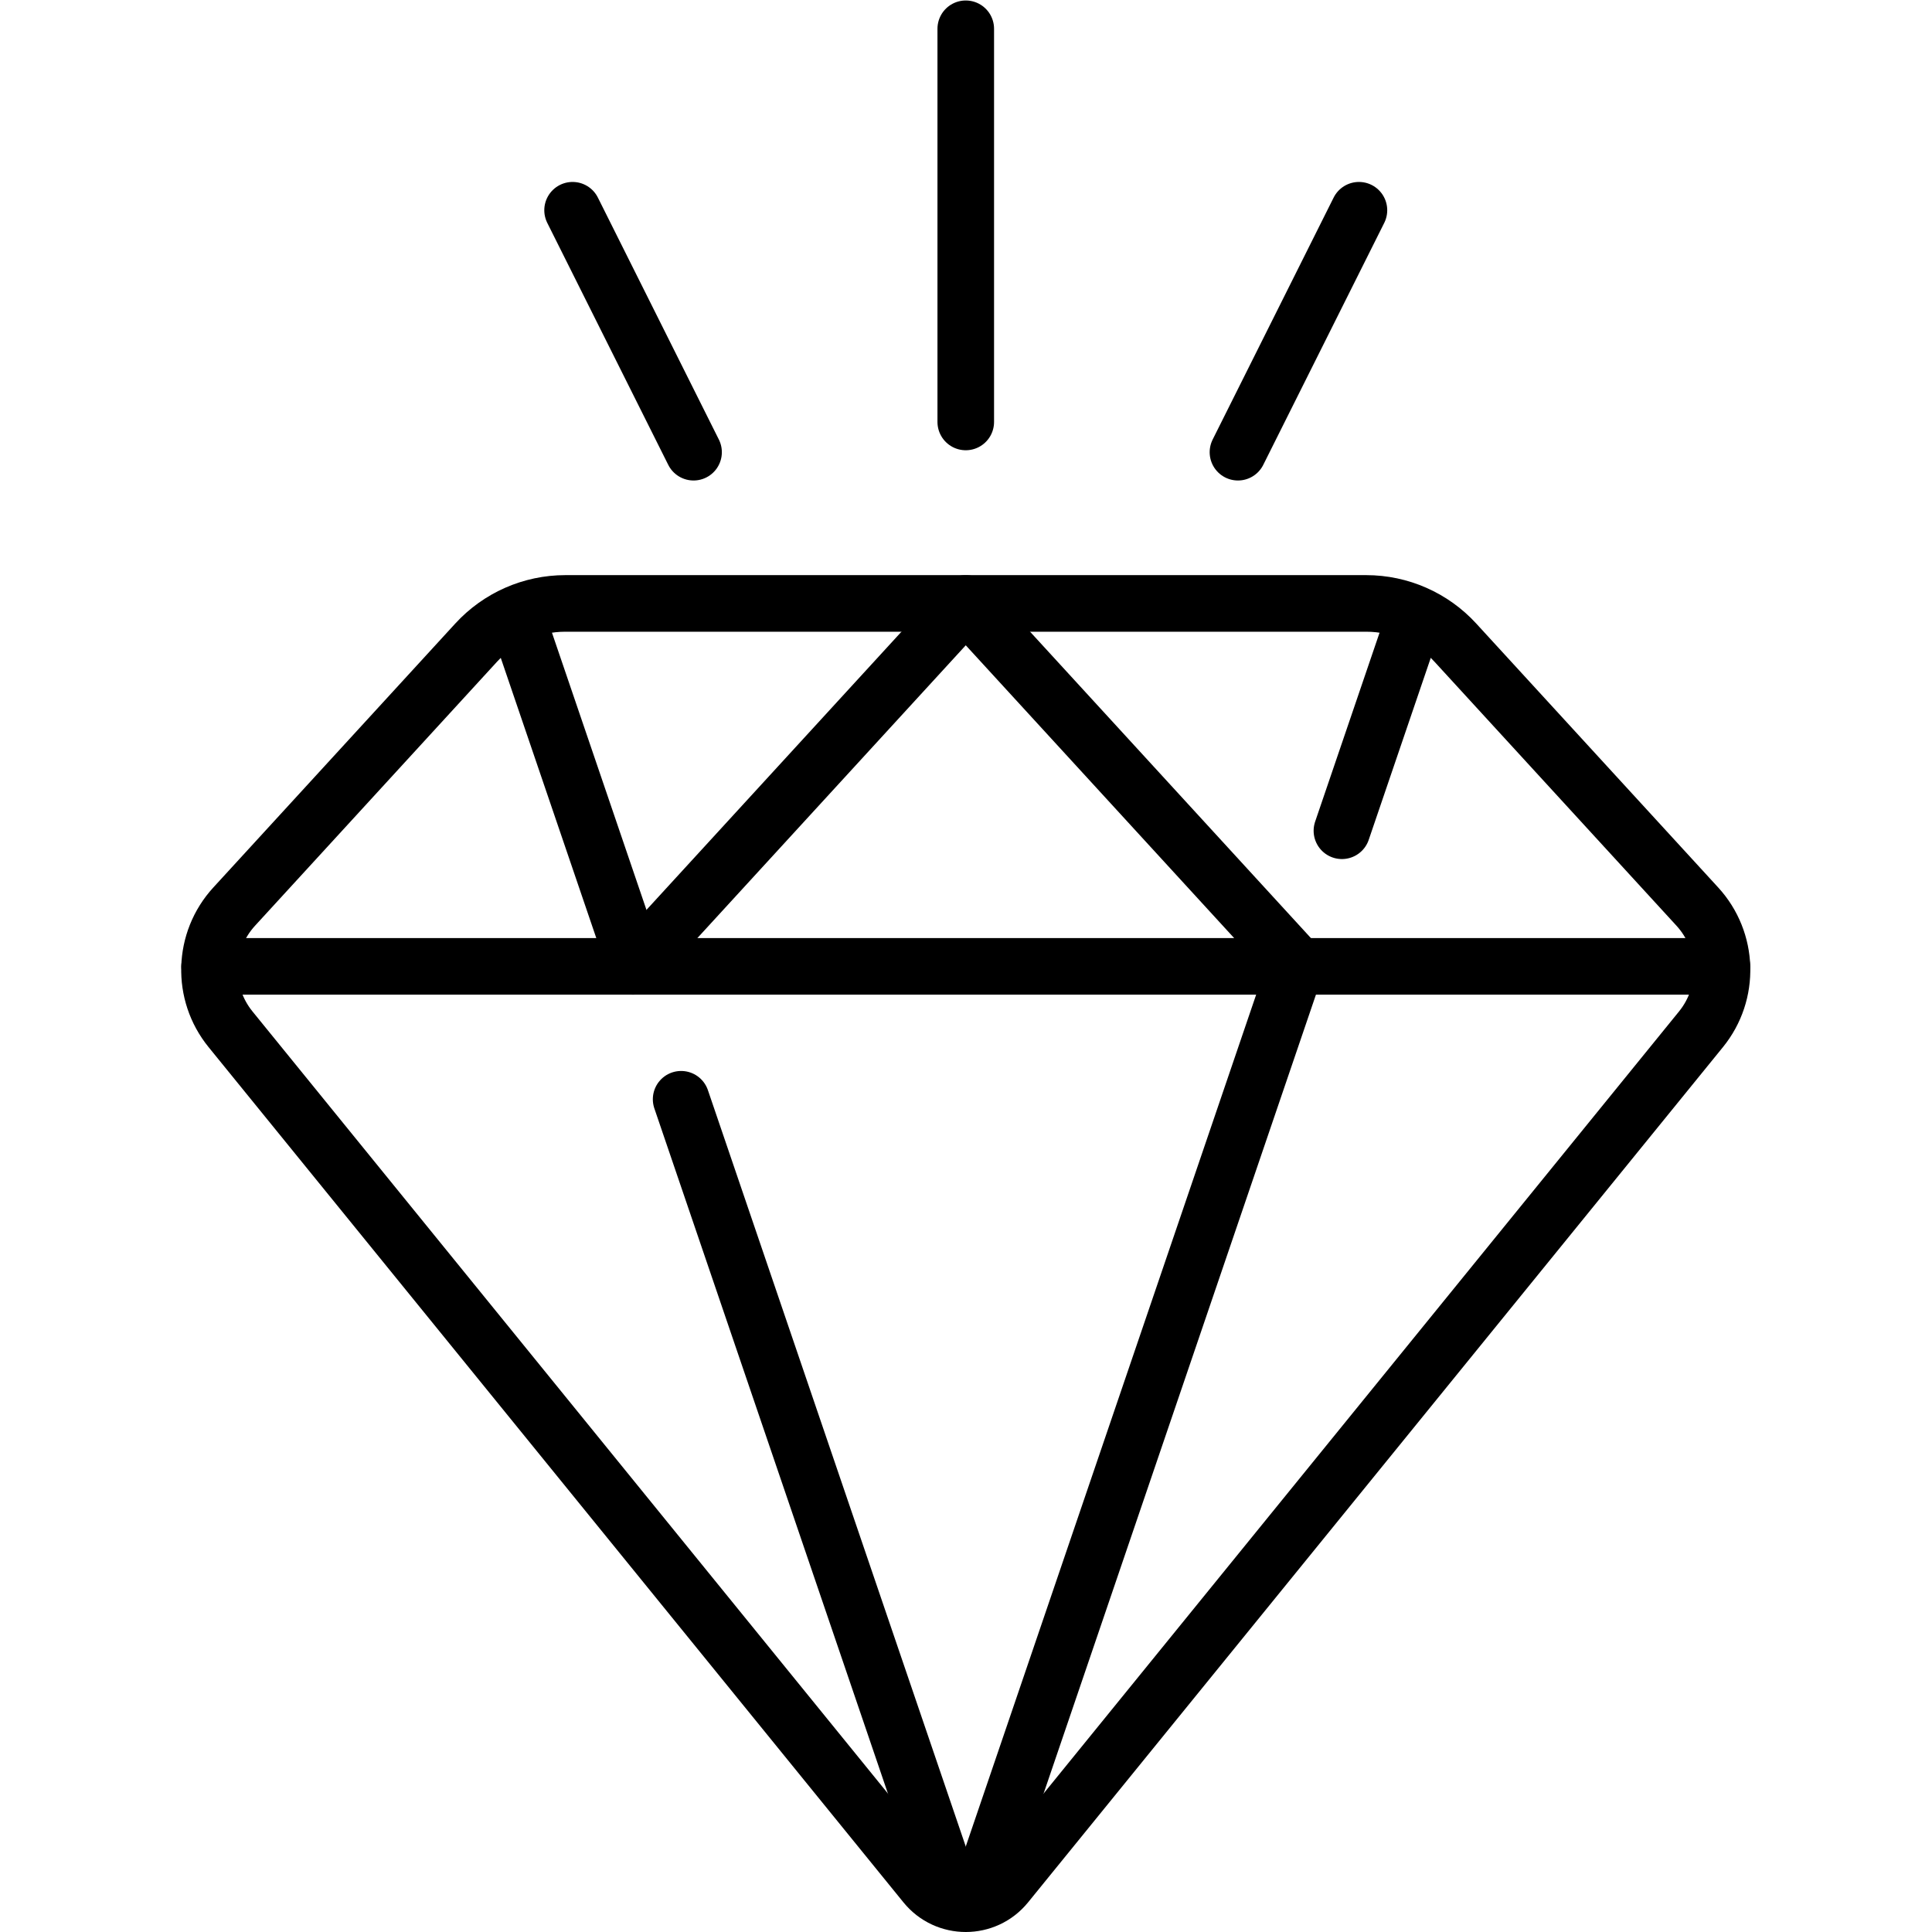 <?xml version="1.0" encoding="UTF-8" standalone="no"?>
<!-- Created with Inkscape (http://www.inkscape.org/) -->

<svg
   version="1.1"
   id="svg141"
   xml:space="preserve"
   width="682.667"
   height="682.667"
   viewBox="0 0 682.667 682.667"
   xmlns="http://www.w3.org/2000/svg"
   xmlns:svg="http://www.w3.org/2000/svg"><defs
     id="defs145"><clipPath
       clipPathUnits="userSpaceOnUse"
       id="clipPath159"><path
         d="M 0,512 H 512 V 0 H 0 Z"
         id="path157" /></clipPath><clipPath
       clipPathUnits="userSpaceOnUse"
       id="clipPath179"><path
         d="M 0,512 H 512 V 0 H 0 Z"
         id="path177" /></clipPath></defs><g
     id="g147"
     transform="matrix(1.333,0,0,-1.333,0,682.667)"><g
       id="g149"
       transform="translate(355.712,291.914)"><path
         d="M 0,0 19.041,55.852"
         style="fill:none;stroke:#000000;stroke-width:15;stroke-linecap:round;stroke-linejoin:round;stroke-miterlimit:10;stroke-dasharray:none;stroke-opacity:1"
         id="path151" /></g><g
       id="g153"><g
         id="g155"
         clip-path="url(#clipPath159)"><g
           id="g161"
           transform="translate(261.467,15.461)"><path
             d="M 0,0 81.991,240.508"
             style="fill:none;stroke:#000000;stroke-width:15;stroke-linecap:round;stroke-linejoin:round;stroke-miterlimit:10;stroke-dasharray:none;stroke-opacity:1"
             id="path163" /></g><g
           id="g165"
           transform="translate(180.551,220.74)"><path
             d="M 0,0 69.989,-205.301"
             style="fill:none;stroke:#000000;stroke-width:15;stroke-linecap:round;stroke-linejoin:round;stroke-miterlimit:10;stroke-dasharray:none;stroke-opacity:1"
             id="path167" /></g></g></g><g
       id="g169"
       transform="translate(137.452,347.165)"><path
         d="M 0,0 30.138,-88.406"
         style="fill:none;stroke:#000000;stroke-width:15;stroke-linecap:round;stroke-linejoin:round;stroke-miterlimit:10;stroke-dasharray:none;stroke-opacity:1"
         id="path171" /></g><g
       id="g173"><g
         id="g175"
         clip-path="url(#clipPath179)"><g
           id="g181"
           transform="translate(362.149,352.175)"><path
             d="m 0,0 h -212.299 c -8.989,0 -17.565,-3.773 -23.639,-10.399 l -64.136,-69.967 c -8.341,-9.099 -8.754,-22.936 -0.97,-32.515 l 184.194,-226.702 c 5.518,-6.79 15.883,-6.79 21.401,0 l 184.194,226.702 c 7.784,9.579 7.371,23.416 -0.97,32.515 L 23.639,-10.399 C 17.565,-3.773 8.989,0 0,0 Z"
             style="fill:none;stroke:#000000;stroke-width:15;stroke-linecap:round;stroke-linejoin:round;stroke-miterlimit:10;stroke-dasharray:none;stroke-opacity:1"
             id="path183" /></g><g
           id="g185"
           transform="translate(167.812,255.97)"><path
             d="M 0,0 88.188,96.205 176.376,0"
             style="fill:none;stroke:#000000;stroke-width:15;stroke-linecap:round;stroke-linejoin:round;stroke-miterlimit:10;stroke-dasharray:none;stroke-opacity:1"
             id="path187" /></g><g
           id="g189"
           transform="translate(55.573,255.97)"><path
             d="M 0,0 H 400.854"
             style="fill:none;stroke:#000000;stroke-width:15;stroke-linecap:round;stroke-linejoin:round;stroke-miterlimit:10;stroke-dasharray:none;stroke-opacity:1"
             id="path191" /></g><g
           id="g193"
           transform="translate(256,400.278)"><path
             d="M 0,0 V 104.222"
             style="fill:none;stroke:#000000;stroke-width:15;stroke-linecap:round;stroke-linejoin:round;stroke-miterlimit:10;stroke-dasharray:none;stroke-opacity:1"
             id="path195" /></g><g
           id="g197"
           transform="translate(183.846,392.261)"><path
             d="M 0,0 -32.068,64.137"
             style="fill:none;stroke:#000000;stroke-width:15;stroke-linecap:round;stroke-linejoin:round;stroke-miterlimit:10;stroke-dasharray:none;stroke-opacity:1"
             id="path199" /></g><g
           id="g201"
           transform="translate(328.154,392.261)"><path
             d="M 0,0 32.068,64.137"
             style="fill:none;stroke:#000000;stroke-width:15;stroke-linecap:round;stroke-linejoin:round;stroke-miterlimit:10;stroke-dasharray:none;stroke-opacity:1"
             id="path203" /></g></g></g></g></svg>
